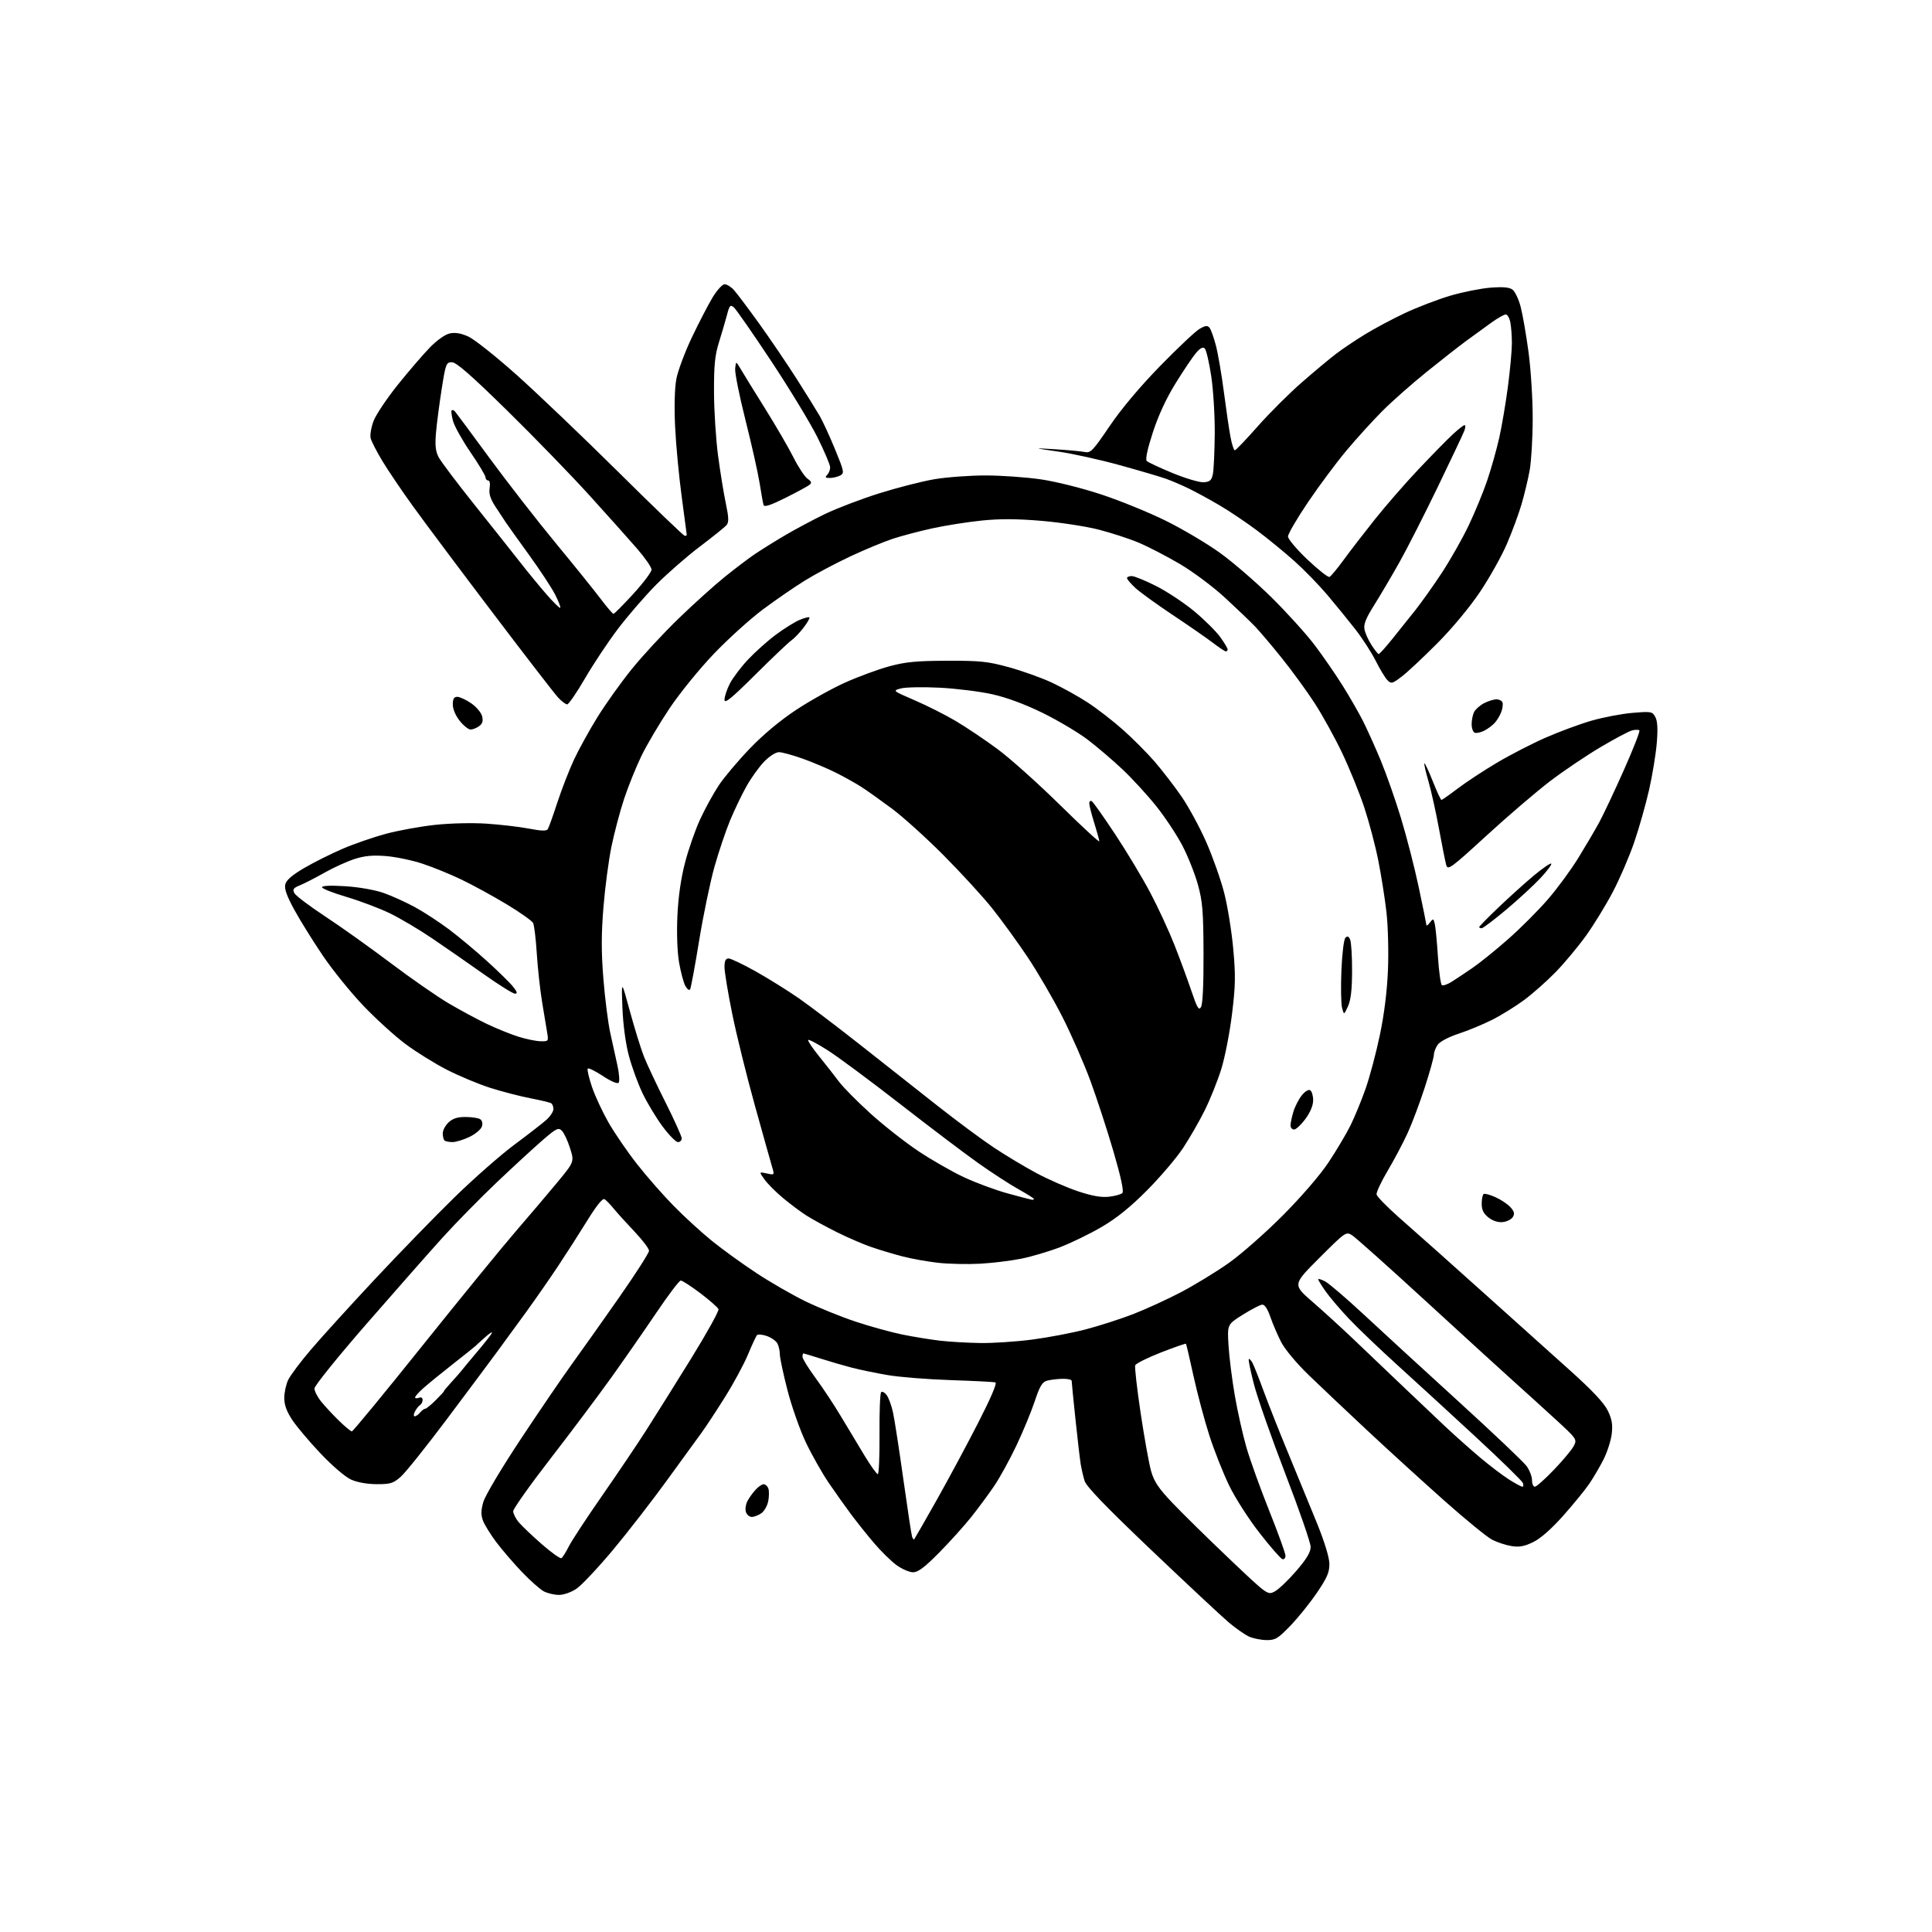 <?xml version="1.0" encoding="UTF-8" standalone="no"?>
<svg 
  version="1.1" 
  xmlns="http://www.w3.org/2000/svg" 
  xmlns:xlink="http://www.w3.org/1999/xlink" 
  xmlns:svg="http://www.w3.org/2000/svg"
  xmlns:rdf="http://www.w3.org/1999/02/22-rdf-syntax-ns#"
  xmlns:cc="http://creativecommons.org/ns#"
  xmlns:dc="http://purl.org/dc/elements/1.1/"
  viewBox="0 0 768 768"
  width="768"
  height="768"
>
<style>svg {background-color: white; }</style>"
<path stroke="none" fill="black" fill-rule="evenodd" d="M503.45,651.96C501.28,651.94 498.15,651.31 496.50,650.56C494.85,649.81 491.25,647.30 488.50,644.98C485.75,642.67 471.94,629.76 457.80,616.31C439.63,599.01 431.82,590.91 431.14,588.67C430.60,586.93 429.91,583.92 429.59,582.00C429.28,580.08 428.34,572.04 427.51,564.14C426.68,556.25 426.00,549.38 426.00,548.89C426.00,548.40 424.31,548.04 422.25,548.10C420.19,548.15 417.44,548.50 416.15,548.86C414.30,549.38 413.29,551.09 411.33,557.01C409.96,561.13 406.68,569.06 404.04,574.63C401.40,580.20 397.41,587.46 395.17,590.75C392.93,594.05 388.81,599.61 386.02,603.12C383.22,606.63 377.48,612.99 373.27,617.25C367.54,623.05 364.95,625.00 362.96,625.00C361.50,625.00 358.55,623.73 356.40,622.17C354.26,620.62 350.24,616.68 347.47,613.42C344.70,610.17 340.60,605.02 338.34,602.00C336.08,598.98 332.09,593.35 329.46,589.50C326.84,585.65 322.75,578.43 320.38,573.46C318.01,568.49 314.71,559.13 313.04,552.65C311.37,546.17 310.00,539.74 310.00,538.37C310.00,536.99 309.56,535.05 309.02,534.04C308.48,533.03 306.60,531.71 304.83,531.09C303.07,530.48 301.31,530.32 300.92,530.74C300.53,531.16 298.91,534.65 297.31,538.50C295.71,542.35 291.57,550.00 288.11,555.50C284.66,561.00 280.51,567.30 278.90,569.50C277.29,571.70 271.07,580.25 265.09,588.50C259.11,596.75 249.42,609.24 243.55,616.26C237.68,623.27 231.22,630.13 229.21,631.51C227.12,632.93 224.11,634.00 222.22,634.00C220.39,634.00 217.69,633.37 216.20,632.60C214.72,631.83 210.77,628.34 207.44,624.85C204.11,621.36 199.53,616.02 197.26,613.00C194.99,609.98 192.63,606.16 192.01,604.52C191.15,602.25 191.17,600.46 192.11,597.12C192.81,594.61 199.24,583.80 206.98,572.10C214.48,560.77 223.72,547.23 227.51,542.00C231.30,536.77 239.71,524.90 246.20,515.62C252.69,506.33 258.00,498.05 258.00,497.20C258.00,496.36 255.40,492.93 252.23,489.58C249.06,486.24 245.34,482.13 243.97,480.46C242.60,478.78 240.95,477.09 240.31,476.69C239.55,476.22 237.11,479.26 233.42,485.23C230.27,490.33 225.00,498.55 221.71,503.50C218.41,508.45 212.78,516.55 209.19,521.50C205.60,526.45 200.34,533.65 197.51,537.50C194.68,541.35 185.69,553.40 177.53,564.28C169.36,575.17 161.17,585.40 159.31,587.03C156.33,589.65 155.20,590.00 149.72,589.98C145.88,589.96 141.97,589.26 139.50,588.13C137.24,587.11 131.98,582.59 127.42,577.77C122.97,573.07 117.91,567.07 116.17,564.44C113.96,561.11 113.00,558.47 113.00,555.73C113.00,553.57 113.70,550.34 114.55,548.55C115.40,546.75 119.50,541.29 123.68,536.39C127.85,531.50 139.26,518.95 149.03,508.50C158.80,498.05 173.03,483.41 180.65,475.97C188.27,468.53 199.00,459.10 204.50,455.01C210.00,450.93 215.74,446.47 217.25,445.11C218.76,443.74 220.00,441.84 220.00,440.87C220.00,439.91 219.59,438.87 219.10,438.56C218.60,438.25 214.89,437.36 210.85,436.58C206.81,435.80 199.68,433.95 195.00,432.48C190.32,431.00 182.46,427.71 177.52,425.18C172.58,422.64 165.12,417.98 160.94,414.83C156.76,411.68 149.32,404.90 144.42,399.77C139.51,394.64 132.30,385.73 128.39,379.97C124.48,374.21 119.38,366.00 117.04,361.73C113.97,356.11 112.96,353.28 113.41,351.52C113.83,349.84 116.21,347.80 120.97,345.02C124.79,342.78 131.65,339.36 136.21,337.40C140.77,335.44 148.52,332.76 153.44,331.44C158.35,330.12 167.13,328.53 172.94,327.90C179.02,327.24 187.75,327.04 193.50,327.42C199.00,327.79 206.55,328.68 210.28,329.39C215.17,330.34 217.26,330.39 217.76,329.60C218.14,328.99 219.85,324.23 221.56,319.00C223.27,313.77 226.24,306.12 228.16,302.00C230.08,297.88 234.29,290.26 237.50,285.07C240.72,279.88 246.82,271.33 251.06,266.07C255.30,260.81 263.66,251.76 269.64,245.98C275.61,240.19 283.88,232.73 288.00,229.41C292.12,226.08 297.52,221.99 300.00,220.31C302.48,218.63 307.88,215.26 312.00,212.83C316.12,210.40 323.32,206.56 328.00,204.30C332.68,202.05 342.35,198.36 349.50,196.11C356.65,193.87 366.50,191.34 371.38,190.51C376.27,189.68 385.43,189.00 391.75,189.00C398.07,189.00 408.03,189.71 413.87,190.57C419.93,191.47 430.30,194.07 438.00,196.63C445.43,199.09 456.90,203.78 463.50,207.05C470.10,210.31 479.74,216.03 484.91,219.74C490.09,223.46 499.34,231.45 505.47,237.50C511.59,243.55 519.33,252.10 522.65,256.50C525.97,260.90 530.96,268.13 533.74,272.58C536.52,277.02 540.16,283.35 541.82,286.64C543.48,289.93 546.64,296.95 548.84,302.23C551.03,307.51 554.66,317.83 556.90,325.17C559.13,332.50 562.32,344.91 563.98,352.74C565.64,360.58 567.01,367.33 567.03,367.74C567.05,368.16 567.67,367.70 568.42,366.72C569.69,365.04 569.80,365.07 570.34,367.22C570.65,368.47 571.22,374.35 571.60,380.28C571.99,386.21 572.69,391.31 573.18,391.61C573.66,391.91 575.37,391.33 576.97,390.33C578.58,389.32 582.33,386.83 585.32,384.78C588.31,382.73 594.74,377.54 599.61,373.23C604.49,368.93 611.54,361.86 615.28,357.53C619.03,353.20 624.47,345.80 627.38,341.08C630.28,336.36 634.01,330.02 635.67,326.99C637.32,323.96 641.73,314.60 645.47,306.21C649.21,297.81 652.01,290.68 651.68,290.35C651.36,290.03 650.06,290.02 648.80,290.34C647.53,290.66 641.90,293.65 636.27,296.98C630.65,300.31 621.65,306.37 616.27,310.46C610.90,314.54 599.54,324.26 591.04,332.05C576.67,345.22 575.53,346.06 574.90,343.86C574.53,342.56 573.24,336.10 572.03,329.50C570.82,322.90 568.94,314.42 567.85,310.65C566.75,306.89 566.02,303.65 566.22,303.45C566.41,303.25 567.91,306.44 569.54,310.54C571.17,314.64 572.73,317.99 573.00,317.99C573.27,317.98 576.20,315.93 579.50,313.42C582.80,310.91 589.77,306.33 595.00,303.23C600.23,300.12 608.91,295.65 614.29,293.28C619.67,290.91 627.91,287.86 632.58,286.50C637.26,285.15 644.62,283.74 648.94,283.38C656.43,282.76 656.84,282.83 658.02,285.04C658.89,286.66 659.06,289.77 658.59,295.43C658.22,299.87 656.84,308.23 655.53,314.00C654.22,319.77 651.57,329.12 649.64,334.77C647.71,340.42 643.86,349.36 641.08,354.64C638.30,359.92 633.50,367.74 630.42,372.02C627.34,376.30 621.94,382.77 618.42,386.40C614.89,390.03 609.19,395.07 605.75,397.61C602.31,400.14 596.58,403.68 593.00,405.47C589.42,407.26 583.46,409.72 579.75,410.94C575.85,412.22 572.36,414.07 571.50,415.30C570.67,416.48 570.00,418.25 570.00,419.24C570.00,420.23 568.38,426.06 566.39,432.21C564.40,438.35 561.32,446.55 559.54,450.44C557.76,454.32 554.19,461.06 551.61,465.41C549.03,469.75 547.05,473.99 547.21,474.83C547.37,475.66 551.33,479.72 556.00,483.85C560.67,487.97 567.88,494.36 572.00,498.03C576.12,501.71 586.72,511.19 595.54,519.11C604.36,527.02 617.29,538.64 624.28,544.92C633.02,552.77 637.65,557.72 639.12,560.75C640.77,564.16 641.13,566.27 640.69,570.01C640.37,572.67 638.90,577.24 637.42,580.17C635.94,583.10 633.36,587.49 631.69,589.93C630.02,592.37 625.36,598.06 621.34,602.59C616.67,607.83 612.36,611.61 609.45,613.02C605.97,614.71 603.92,615.08 600.85,614.59C598.63,614.24 595.17,613.10 593.16,612.07C591.15,611.04 582.52,604.00 574.00,596.42C565.48,588.84 551.75,576.33 543.50,568.62C535.25,560.91 524.75,550.98 520.17,546.55C515.42,541.95 510.75,536.36 509.28,533.50C507.87,530.75 505.93,526.25 504.99,523.50C503.88,520.29 502.72,518.54 501.73,518.62C500.89,518.69 497.42,520.49 494.02,522.62C487.84,526.50 487.84,526.50 488.37,535.00C488.66,539.67 489.79,548.67 490.90,555.00C492.00,561.33 494.08,570.55 495.51,575.50C496.95,580.45 501.02,591.75 504.56,600.61C508.10,609.46 511.00,617.49 511.00,618.44C511.00,619.39 510.44,619.99 509.75,619.77C509.06,619.55 505.00,614.90 500.73,609.43C496.43,603.93 491.01,595.49 488.60,590.50C486.20,585.55 482.64,576.55 480.70,570.50C478.76,564.45 475.94,553.88 474.44,547.00C472.94,540.12 471.59,534.35 471.44,534.17C471.30,533.99 466.81,535.55 461.47,537.64C456.14,539.72 451.55,542.02 451.27,542.73C451.00,543.45 451.97,552.01 453.43,561.77C454.89,571.52 456.76,581.88 457.58,584.79C458.77,588.98 460.54,591.62 466.14,597.51C470.02,601.59 480.10,611.50 488.54,619.52C503.89,634.11 503.89,634.11 506.69,632.65C508.24,631.84 512.09,628.18 515.25,624.51C519.43,619.66 521.00,617.03 521.00,614.90C521.00,613.29 516.50,600.29 511.00,586.01C505.50,571.73 499.87,555.69 498.49,550.37C497.11,545.05 496.17,540.50 496.41,540.26C496.64,540.02 497.32,540.72 497.90,541.81C498.49,542.91 500.50,548.01 502.38,553.15C504.27,558.29 508.60,569.25 512.02,577.50C515.44,585.75 520.52,598.12 523.32,605.00C526.49,612.79 528.42,619.06 528.45,621.64C528.49,625.01 527.56,627.16 523.50,633.14C520.75,637.19 516.01,643.09 512.95,646.25C508.01,651.37 506.97,652.00 503.45,651.96zM223.18,619.39C223.65,619.10 224.98,616.98 226.14,614.68C227.30,612.38 233.26,603.31 239.38,594.52C245.49,585.73 253.38,574.03 256.90,568.52C260.43,563.01 268.43,550.21 274.70,540.09C280.96,529.96 285.87,521.11 285.61,520.42C285.34,519.73 282.10,516.88 278.41,514.08C274.72,511.29 271.21,509.02 270.60,509.04C270.00,509.06 265.68,514.76 261.00,521.70C256.32,528.64 248.22,540.29 243.00,547.59C237.78,554.89 226.86,569.44 218.75,579.92C210.64,590.41 204.00,599.78 204.00,600.74C204.01,601.71 205.02,603.70 206.25,605.17C207.49,606.63 211.61,610.55 215.41,613.87C219.22,617.20 222.71,619.68 223.18,619.39zM363.41,611.89C363.60,611.68 367.57,604.75 372.23,596.50C376.88,588.25 384.33,574.39 388.78,565.70C393.86,555.78 396.44,549.76 395.69,549.53C395.04,549.33 387.07,548.92 378.00,548.62C368.93,548.32 357.68,547.43 353.00,546.64C348.32,545.85 341.79,544.50 338.49,543.64C335.18,542.77 329.61,541.15 326.11,540.03C322.60,538.92 319.57,538.00 319.37,538.00C319.17,538.00 319.00,538.61 319.00,539.36C319.00,540.11 321.36,543.93 324.25,547.85C327.14,551.77 331.71,558.69 334.41,563.24C337.12,567.78 341.31,574.76 343.74,578.75C346.16,582.74 348.50,586.00 348.94,586.00C349.38,586.00 349.68,578.84 349.62,570.09C349.55,561.35 349.84,553.84 350.26,553.42C350.68,552.99 351.67,553.51 352.46,554.57C353.25,555.63 354.39,558.73 354.98,561.45C355.58,564.18 357.42,576.10 359.08,587.95C360.74,599.80 362.31,610.13 362.57,610.89C362.83,611.66 363.21,612.11 363.41,611.89zM298.84,603.00C297.90,603.00 296.85,602.12 296.51,601.04C296.17,599.96 296.42,598.05 297.07,596.79C297.72,595.53 299.17,593.49 300.30,592.25C301.43,591.01 302.90,590.00 303.57,590.00C304.24,590.00 305.07,590.74 305.41,591.63C305.76,592.53 305.75,594.79 305.40,596.66C305.05,598.52 303.82,600.71 302.66,601.52C301.50,602.34 299.79,603.00 298.84,603.00zM605.16,591.00C605.59,591.00 605.68,590.33 605.37,589.51C605.05,588.69 596.65,580.48 586.69,571.26C576.73,562.04 562.71,549.19 555.54,542.69C548.37,536.19 539.66,527.87 536.19,524.19C532.72,520.51 528.56,515.62 526.94,513.32C525.32,511.02 524.00,508.87 524.00,508.54C524.00,508.22 525.24,508.59 526.75,509.37C528.26,510.16 535.12,516.03 542.00,522.43C548.88,528.83 565.81,544.38 579.64,556.98C593.47,569.58 605.73,581.22 606.89,582.85C608.05,584.48 609.00,586.98 609.00,588.40C609.00,589.83 609.51,591.00 610.12,591.00C610.74,591.00 614.16,587.96 617.72,584.25C621.28,580.54 624.82,576.29 625.59,574.81C626.97,572.16 626.88,572.02 617.74,563.65C612.66,558.99 605.31,552.33 601.41,548.84C597.51,545.35 582.07,531.25 567.09,517.50C552.11,503.75 538.77,491.82 537.43,491.00C535.07,489.53 534.79,489.73 524.44,500.07C513.86,510.65 513.86,510.65 521.68,517.44C525.98,521.18 533.33,527.88 538.00,532.33C542.67,536.79 551.23,544.95 557.01,550.46C562.79,555.98 570.67,563.45 574.51,567.06C578.35,570.67 584.61,576.24 588.41,579.43C592.20,582.63 597.36,586.54 599.85,588.12C602.35,589.70 604.74,591.00 605.16,591.00zM139.87,569.00C140.29,569.00 152.98,553.59 168.06,534.75C183.15,515.91 199.77,495.55 205.00,489.50C210.23,483.45 217.61,474.75 221.41,470.17C228.31,461.83 228.31,461.83 226.61,456.45C225.68,453.48 224.22,450.36 223.37,449.51C221.97,448.11 221.22,448.47 215.70,453.23C212.34,456.13 204.14,463.68 197.48,470.00C190.83,476.32 181.11,486.23 175.89,492.00C170.67,497.77 157.09,513.19 145.70,526.26C134.29,539.36 125.00,550.88 125.00,551.94C125.00,552.99 126.21,555.34 127.69,557.17C129.17,559.00 132.34,562.41 134.74,564.75C137.14,567.09 139.45,569.00 139.87,569.00zM164.84,563.00C165.34,563.00 166.32,562.33 167.00,561.50C167.68,560.67 168.59,560.00 169.02,560.00C169.45,560.00 171.38,558.42 173.30,556.50C175.23,554.58 176.66,553.00 176.48,553.00C176.31,553.00 177.59,551.45 179.33,549.56C181.08,547.67 182.95,545.53 183.50,544.81C184.05,544.08 186.79,540.79 189.58,537.49C192.37,534.20 195.03,530.83 195.48,530.00C195.94,529.17 194.78,529.85 192.92,531.50C191.06,533.15 189.30,534.75 189.02,535.05C188.73,535.35 184.68,538.59 180.00,542.26C175.32,545.93 170.04,550.24 168.25,551.84C166.46,553.45 165.00,555.09 165.00,555.49C165.00,555.89 165.68,555.95 166.50,555.64C167.40,555.29 168.00,555.63 168.00,556.47C168.00,557.25 167.55,558.16 167.01,558.50C166.46,558.83 165.54,559.99 164.97,561.06C164.39,562.13 164.34,563.00 164.84,563.00zM389.70,533.87C394.76,533.94 404.05,533.33 410.34,532.50C416.63,531.68 426.14,529.87 431.48,528.48C436.81,527.09 445.30,524.37 450.34,522.42C455.37,520.48 464.00,516.53 469.50,513.64C475.00,510.75 483.55,505.53 488.50,502.03C493.45,498.52 503.13,490.00 510.01,483.08C517.47,475.57 524.79,467.07 528.15,462.00C531.25,457.32 535.13,450.80 536.78,447.50C538.42,444.20 541.14,437.62 542.81,432.88C544.48,428.14 547.06,418.46 548.53,411.38C550.27,403.07 551.40,393.87 551.74,385.45C552.03,378.21 551.76,367.96 551.12,362.45C550.49,356.98 549.03,347.77 547.88,342.00C546.74,336.23 544.24,326.77 542.33,321.00C540.42,315.23 536.44,305.43 533.48,299.23C530.52,293.03 525.57,284.07 522.47,279.33C519.38,274.58 513.56,266.60 509.54,261.60C505.53,256.59 500.72,250.93 498.87,249.00C497.02,247.07 491.68,241.96 487.00,237.64C482.25,233.25 474.31,227.32 469.02,224.20C463.81,221.13 456.44,217.31 452.65,215.72C448.87,214.13 441.63,211.78 436.58,210.49C431.53,209.21 421.30,207.65 413.85,207.03C404.18,206.22 397.41,206.19 390.17,206.93C384.60,207.51 375.87,208.88 370.77,209.99C365.67,211.10 358.57,212.97 355.00,214.14C351.43,215.31 343.79,218.47 338.03,221.17C332.27,223.87 324.17,228.17 320.03,230.73C315.89,233.29 308.39,238.45 303.36,242.19C298.34,245.93 289.56,253.86 283.86,259.81C278.05,265.88 270.28,275.43 266.17,281.56C262.14,287.58 257.10,296.10 254.97,300.50C252.84,304.90 249.76,312.55 248.11,317.50C246.47,322.45 244.20,331.00 243.07,336.50C241.94,342.00 240.50,352.91 239.87,360.75C239.00,371.51 239.00,378.49 239.87,389.25C240.50,397.09 241.72,406.65 242.57,410.50C243.42,414.35 244.71,420.20 245.43,423.50C246.16,426.80 246.37,429.91 245.91,430.41C245.42,430.95 242.80,429.82 239.58,427.69C236.56,425.68 233.88,424.39 233.62,424.81C233.35,425.24 234.12,428.50 235.32,432.06C236.52,435.62 239.48,441.98 241.89,446.21C244.31,450.43 249.39,457.85 253.19,462.69C256.98,467.54 263.55,475.03 267.79,479.35C272.03,483.67 278.88,489.94 283.00,493.27C287.12,496.61 295.04,502.34 300.60,506.00C306.15,509.67 314.92,514.73 320.10,517.25C325.27,519.77 334.25,523.42 340.06,525.35C345.86,527.28 354.27,529.60 358.73,530.51C363.20,531.41 369.92,532.51 373.67,532.94C377.43,533.38 384.64,533.80 389.70,533.87zM389.50,502.35C384.55,502.62 377.07,502.45 372.87,501.98C368.67,501.50 362.37,500.37 358.87,499.47C355.37,498.56 349.80,496.90 346.50,495.77C343.20,494.64 336.94,491.94 332.59,489.77C328.24,487.60 322.84,484.64 320.59,483.20C318.34,481.77 314.15,478.64 311.28,476.25C308.41,473.86 305.09,470.52 303.89,468.84C301.70,465.78 301.70,465.78 304.80,466.46C307.90,467.14 307.90,467.14 306.91,463.82C306.37,461.99 303.26,450.94 300.02,439.26C296.77,427.58 292.74,411.24 291.06,402.95C289.38,394.67 288.00,386.34 288.00,384.44C288.00,381.94 288.44,381.00 289.61,381.00C290.50,381.00 295.34,383.31 300.36,386.12C305.39,388.94 313.10,393.75 317.50,396.80C321.90,399.86 332.93,408.22 342.00,415.38C351.07,422.54 364.81,433.37 372.52,439.45C380.23,445.53 390.36,453.04 395.02,456.14C399.68,459.24 407.32,463.83 412.00,466.33C416.68,468.83 424.09,472.08 428.48,473.54C434.15,475.43 437.73,476.06 440.82,475.72C443.22,475.45 445.62,474.78 446.16,474.24C446.81,473.59 445.60,467.94 442.61,457.70C440.11,449.15 435.98,436.51 433.44,429.61C430.90,422.71 425.91,411.31 422.34,404.28C418.78,397.25 412.55,386.55 408.51,380.50C404.46,374.45 398.09,365.68 394.35,361.00C390.61,356.32 381.91,346.84 375.02,339.92C368.14,333.01 358.90,324.67 354.50,321.40C350.10,318.13 344.67,314.27 342.43,312.83C340.19,311.39 335.69,308.87 332.43,307.23C329.17,305.59 323.21,303.07 319.19,301.62C315.17,300.18 310.87,299.00 309.64,299.00C308.37,299.00 305.84,300.62 303.77,302.75C301.77,304.81 298.62,309.20 296.77,312.50C294.91,315.80 291.98,321.90 290.25,326.06C288.52,330.22 285.71,338.54 284.01,344.56C282.32,350.58 279.57,363.79 277.92,373.91C276.27,384.04 274.65,392.76 274.32,393.30C273.99,393.83 273.13,393.20 272.42,391.89C271.71,390.57 270.59,386.36 269.93,382.53C269.22,378.33 268.96,370.96 269.28,364.03C269.63,356.49 270.68,349.17 272.32,342.88C273.69,337.59 276.39,329.85 278.32,325.69C280.24,321.52 283.54,315.50 285.65,312.31C287.75,309.11 293.31,302.51 297.99,297.63C303.40,291.99 310.14,286.37 316.50,282.17C322.00,278.54 330.78,273.65 336.00,271.31C341.23,268.96 349.10,266.07 353.50,264.87C359.99,263.11 364.34,262.70 376.50,262.66C389.65,262.62 392.67,262.93 401.00,265.22C406.23,266.65 413.88,269.38 418.00,271.29C422.12,273.20 428.59,276.78 432.37,279.25C436.15,281.71 442.47,286.60 446.41,290.12C450.36,293.63 456.04,299.34 459.04,302.81C462.04,306.29 466.83,312.51 469.68,316.64C472.52,320.77 476.96,328.95 479.54,334.83C482.11,340.70 485.32,349.77 486.65,355.00C487.99,360.23 489.60,370.19 490.23,377.15C491.21,387.85 491.13,391.86 489.73,403.21C488.83,410.59 486.90,420.42 485.45,425.06C484.00,429.70 481.05,437.04 478.91,441.36C476.76,445.69 472.88,452.44 470.28,456.36C467.69,460.29 461.28,467.82 456.03,473.11C449.38,479.81 443.93,484.22 438.00,487.69C433.32,490.43 425.90,494.05 421.50,495.74C417.10,497.44 410.12,499.51 406.00,500.34C401.88,501.18 394.45,502.08 389.50,502.35zM597.35,485.80C595.49,485.99 593.39,485.31 591.70,483.98C589.72,482.42 589.00,480.95 589.00,478.49C589.00,476.63 589.36,474.90 589.79,474.63C590.23,474.36 592.37,474.94 594.54,475.93C596.72,476.91 599.38,478.71 600.46,479.92C601.96,481.60 602.17,482.51 601.36,483.81C600.77,484.74 598.97,485.63 597.35,485.80zM410.25,476.93C410.66,476.97 411.00,476.81 411.00,476.59C411.00,476.36 408.19,474.60 404.75,472.67C401.31,470.75 394.23,466.15 389.00,462.45C383.77,458.75 369.82,448.20 358.00,439.00C346.18,429.80 333.19,420.16 329.14,417.58C325.10,414.99 321.56,413.11 321.27,413.40C320.99,413.68 322.95,416.62 325.63,419.93C328.31,423.24 331.85,427.75 333.50,429.97C335.15,432.18 340.77,437.87 346.00,442.61C351.23,447.35 359.80,454.09 365.06,457.59C370.31,461.09 378.47,465.76 383.19,467.97C387.92,470.18 395.77,473.09 400.64,474.42C405.51,475.76 409.84,476.89 410.25,476.93zM179.85,454.00C178.47,454.00 177.03,453.70 176.67,453.33C176.30,452.97 176.00,451.70 176.00,450.51C176.00,449.32 177.04,447.37 178.31,446.17C179.98,444.61 181.87,444.00 185.06,444.02C187.50,444.02 190.11,444.42 190.86,444.89C191.69,445.42 191.96,446.55 191.56,447.81C191.20,448.94 188.99,450.80 186.64,451.93C184.29,453.07 181.24,454.00 179.85,454.00zM269.50,454.00C268.67,454.00 265.91,451.19 263.36,447.75C260.81,444.31 257.22,438.35 255.38,434.50C253.54,430.65 251.09,423.90 249.94,419.50C248.67,414.67 247.67,407.14 247.42,400.50C247.00,389.50 247.00,389.50 250.40,402.00C252.27,408.88 254.78,416.98 255.98,420.00C257.17,423.02 261.04,431.25 264.58,438.28C268.11,445.32 271.00,451.73 271.00,452.53C271.00,453.34 270.32,454.00 269.50,454.00zM514.41,449.00C513.64,449.00 513.00,448.26 513.00,447.37C513.00,446.47 513.51,444.04 514.13,441.97C514.74,439.91 516.25,436.97 517.46,435.45C518.75,433.83 520.15,432.98 520.83,433.40C521.48,433.79 522.00,435.58 522.00,437.36C522.00,439.41 520.87,442.15 518.91,444.80C517.22,447.11 515.19,449.00 514.41,449.00zM214.80,413.91C217.97,414.00 218.07,413.88 217.55,410.75C217.25,408.96 216.34,403.45 215.52,398.50C214.70,393.55 213.74,384.77 213.38,379.00C213.02,373.23 212.36,367.78 211.91,366.90C211.46,366.02 206.68,362.65 201.30,359.41C195.91,356.17 187.90,351.79 183.50,349.68C179.10,347.56 172.12,344.71 168.00,343.35C163.88,341.98 157.31,340.61 153.41,340.30C148.14,339.88 144.92,340.19 140.91,341.48C137.93,342.44 132.57,344.88 129.00,346.90C125.42,348.93 121.05,351.17 119.27,351.90C116.59,353.00 116.21,353.53 117.03,355.05C117.56,356.06 123.07,360.21 129.25,364.28C135.44,368.35 147.14,376.69 155.25,382.80C163.36,388.91 173.71,396.11 178.25,398.79C182.79,401.47 189.65,405.17 193.50,407.01C197.35,408.84 202.97,411.13 206.00,412.08C209.03,413.04 212.98,413.86 214.80,413.91zM535.85,400.00C534.25,403.50 534.25,403.50 533.49,400.65C533.08,399.08 532.96,392.42 533.23,385.84C533.50,379.10 534.20,373.40 534.83,372.77C535.64,371.96 536.14,372.18 536.72,373.58C537.15,374.64 537.49,380.23 537.47,386.00C537.45,393.43 536.98,397.52 535.85,400.00zM477.43,400.30C478.10,399.18 478.47,391.17 478.42,379.00C478.36,362.32 478.04,358.37 476.20,351.71C475.03,347.43 472.25,340.44 470.03,336.17C467.81,331.91 463.12,324.82 459.60,320.43C456.09,316.04 450.06,309.46 446.19,305.82C442.33,302.18 436.09,296.86 432.34,294.00C428.58,291.15 420.55,286.38 414.50,283.41C407.47,279.96 400.25,277.28 394.50,275.99C389.55,274.88 380.10,273.70 373.50,273.37C366.90,273.04 359.98,273.17 358.13,273.66C354.76,274.56 354.76,274.56 363.63,278.39C368.51,280.49 375.88,284.21 380.00,286.66C384.12,289.10 391.55,294.09 396.50,297.75C401.45,301.40 412.59,311.36 421.25,319.88C429.91,328.40 436.99,334.95 436.99,334.43C436.98,333.92 436.08,330.65 434.99,327.16C433.89,323.67 433.00,320.16 433.00,319.35C433.00,318.54 433.46,318.16 434.02,318.51C434.58,318.86 438.81,324.85 443.42,331.82C448.03,338.79 454.29,349.23 457.33,355.00C460.37,360.77 464.64,370.00 466.81,375.50C468.99,381.00 472.02,389.24 473.56,393.80C475.91,400.74 476.54,401.81 477.43,400.30zM204.70,395.00C203.90,395.00 198.35,391.54 192.37,387.30C186.39,383.07 177.22,376.70 172.00,373.16C166.78,369.61 159.12,365.07 154.99,363.06C150.85,361.06 143.09,358.13 137.74,356.54C132.38,354.96 128.00,353.23 128.00,352.69C128.00,352.07 131.47,351.92 137.25,352.29C142.59,352.62 149.01,353.75 152.43,354.94C155.70,356.09 161.32,358.63 164.93,360.60C168.55,362.58 174.65,366.56 178.50,369.45C182.35,372.34 189.18,378.05 193.67,382.12C198.17,386.20 202.81,390.76 203.99,392.27C205.62,394.33 205.79,395.00 204.70,395.00zM588.97,369.00C588.43,369.00 588.00,368.78 588.00,368.52C588.00,368.26 591.49,364.71 595.75,360.64C600.01,356.57 606.33,350.88 609.79,347.99C613.26,345.11 616.34,343.00 616.64,343.31C616.95,343.62 615.02,346.21 612.35,349.06C609.68,351.92 603.55,357.57 598.72,361.63C593.88,365.68 589.50,369.00 588.97,369.00zM590.00,290.47C588.63,291.16 586.94,291.52 586.25,291.28C585.56,291.03 585.00,289.49 585.00,287.85C585.00,286.21 585.46,284.00 586.03,282.94C586.60,281.89 588.37,280.34 589.98,279.51C591.59,278.68 593.79,278.00 594.87,278.00C595.95,278.00 597.03,278.56 597.27,279.25C597.51,279.94 597.30,281.62 596.79,283.00C596.28,284.37 595.11,286.33 594.18,287.35C593.26,288.37 591.38,289.77 590.00,290.47zM187.06,290.00C186.20,290.00 184.26,288.45 182.75,286.55C181.10,284.49 180.00,281.88 180.00,280.05C180.00,277.80 180.46,277.00 181.77,277.00C182.74,277.00 185.21,278.14 187.26,279.53C189.30,280.92 191.27,283.24 191.64,284.68C192.12,286.61 191.80,287.67 190.46,288.66C189.45,289.40 187.92,290.00 187.06,290.00zM225.46,280.00C224.86,280.00 223.23,278.76 221.83,277.25C220.43,275.74 208.71,260.55 195.79,243.50C182.86,226.45 168.66,207.47 164.23,201.33C159.79,195.19 154.31,187.09 152.04,183.33C149.77,179.57 147.66,175.47 147.34,174.21C147.02,172.95 147.55,169.85 148.51,167.32C149.48,164.80 153.85,158.28 158.23,152.83C162.61,147.39 168.32,140.75 170.92,138.09C173.68,135.25 176.94,132.95 178.77,132.55C180.94,132.07 183.23,132.46 186.20,133.80C188.57,134.87 197.23,141.76 205.47,149.12C213.70,156.48 231.90,173.86 245.92,187.75C259.94,201.64 271.76,213.00 272.20,213.00C272.64,213.00 273.00,212.84 273.00,212.63C273.00,212.43 272.09,205.57 270.98,197.38C269.87,189.20 268.69,176.65 268.36,169.50C267.99,161.49 268.19,154.23 268.87,150.60C269.49,147.36 272.26,139.93 275.04,134.10C277.82,128.27 281.51,121.14 283.26,118.25C285.00,115.36 287.15,113.00 288.04,113.00C288.92,113.00 290.58,114.01 291.71,115.25C292.84,116.49 297.36,122.49 301.74,128.58C306.13,134.68 312.84,144.58 316.67,150.58C320.50,156.59 324.65,163.28 325.90,165.45C327.14,167.62 329.89,173.59 331.99,178.71C335.58,187.49 335.70,188.09 333.97,189.02C332.96,189.56 331.11,190.00 329.87,190.00C328.10,190.00 327.87,189.73 328.80,188.80C329.46,188.14 330.00,186.78 330.00,185.78C330.00,184.78 327.70,179.36 324.89,173.73C322.08,168.10 313.81,154.49 306.53,143.49C299.24,132.48 292.56,122.88 291.70,122.16C290.32,121.02 289.97,121.40 288.99,125.18C288.36,127.55 286.94,132.43 285.82,136.00C284.18,141.24 283.79,145.12 283.83,156.00C283.86,163.43 284.59,174.79 285.46,181.26C286.32,187.72 287.70,196.22 288.53,200.14C289.71,205.73 289.77,207.57 288.82,208.72C288.15,209.52 283.41,213.34 278.27,217.22C273.14,221.10 265.31,227.92 260.88,232.38C256.45,236.85 249.59,244.78 245.63,250.00C241.68,255.22 235.77,264.11 232.50,269.75C229.22,275.39 226.06,280.00 225.46,280.00zM300.25,268.19C290.59,277.78 288.00,279.89 288.00,278.14C288.00,276.92 288.95,274.06 290.11,271.78C291.27,269.51 294.53,265.18 297.36,262.17C300.19,259.16 305.18,254.70 308.46,252.27C311.74,249.84 315.97,247.20 317.87,246.41C319.76,245.62 321.51,245.18 321.75,245.42C322.00,245.67 320.96,247.50 319.44,249.49C317.92,251.48 315.74,253.77 314.59,254.56C313.44,255.36 306.99,261.49 300.25,268.19zM557.34,268.84C553.49,271.79 553.05,271.91 551.54,270.40C550.65,269.50 548.52,266.01 546.83,262.63C545.13,259.26 541.45,253.57 538.64,250.00C535.84,246.43 530.89,240.35 527.64,236.50C524.39,232.65 518.53,226.62 514.62,223.11C510.70,219.60 503.96,214.07 499.62,210.83C495.29,207.59 488.54,203.06 484.62,200.77C480.71,198.47 475.25,195.51 472.50,194.17C469.75,192.84 465.70,191.10 463.50,190.32C461.30,189.53 453.08,187.11 445.23,184.94C437.38,182.76 426.35,180.32 420.73,179.52C410.50,178.05 410.50,178.05 419.48,178.59C424.42,178.90 429.65,179.38 431.11,179.67C433.55,180.16 434.36,179.32 441.12,169.35C445.79,162.47 453.12,153.75 461.16,145.50C468.13,138.35 475.17,131.72 476.80,130.76C479.13,129.40 479.99,129.29 480.79,130.26C481.36,130.94 482.51,134.15 483.35,137.39C484.19,140.63 485.62,148.96 486.52,155.89C487.42,162.83 488.60,170.86 489.15,173.75C489.70,176.64 490.46,179.00 490.85,179.00C491.25,179.00 495.33,174.74 499.92,169.53C504.52,164.32 512.38,156.47 517.39,152.10C522.40,147.73 528.53,142.60 531.02,140.71C533.50,138.81 538.68,135.33 542.52,132.97C546.36,130.61 553.55,126.77 558.50,124.44C563.45,122.12 571.55,119.02 576.50,117.55C581.45,116.09 588.65,114.65 592.50,114.35C597.53,113.97 600.00,114.19 601.28,115.16C602.25,115.90 603.70,118.95 604.48,121.94C605.27,124.93 606.68,133.03 607.61,139.94C608.54,146.86 609.29,158.79 609.27,166.50C609.26,174.20 608.71,183.43 608.06,187.00C607.41,190.57 605.95,196.65 604.82,200.50C603.69,204.35 601.07,211.43 599.00,216.24C596.93,221.05 592.14,229.59 588.37,235.23C584.32,241.27 577.39,249.63 571.50,255.56C566.00,261.10 559.63,267.08 557.34,268.84zM548.06,259.99C548.37,259.99 550.71,257.41 553.26,254.25C555.81,251.09 559.96,245.89 562.49,242.71C565.02,239.52 569.82,232.77 573.15,227.71C576.47,222.64 581.23,214.27 583.71,209.10C586.19,203.93 589.54,195.83 591.15,191.10C592.76,186.37 594.93,178.68 595.98,174.00C597.02,169.32 598.58,160.12 599.44,153.54C600.30,146.96 601.00,139.26 601.00,136.42C601.00,133.57 600.72,129.84 600.38,128.13C600.03,126.41 599.22,125.00 598.57,125.00C597.92,125.00 595.39,126.43 592.95,128.17C590.50,129.92 586.02,133.17 583.00,135.40C579.98,137.62 572.77,143.26 567.00,147.92C561.23,152.58 553.33,159.56 549.46,163.44C545.59,167.33 539.17,174.40 535.18,179.17C531.19,183.93 524.34,193.14 519.96,199.62C515.58,206.10 512.00,212.24 512.00,213.26C512.00,214.28 515.48,218.41 519.73,222.44C523.99,226.46 527.92,229.57 528.48,229.34C529.04,229.11 531.52,226.13 534.00,222.73C536.48,219.32 542.09,212.03 546.48,206.52C550.87,201.01 558.72,192.00 563.92,186.50C569.13,181.00 575.19,174.81 577.40,172.75C579.61,170.69 581.76,169.00 582.19,169.00C582.61,169.00 582.56,170.01 582.09,171.25C581.62,172.49 576.88,182.50 571.57,193.50C566.26,204.50 559.39,218.00 556.30,223.50C553.21,229.00 548.70,236.65 546.28,240.50C542.95,245.79 542.00,248.16 542.41,250.22C542.70,251.71 543.96,254.52 545.22,256.45C546.47,258.39 547.75,259.98 548.06,259.99zM487.25,258.93C486.84,258.90 484.48,257.32 482.00,255.42C479.52,253.53 472.32,248.54 466.00,244.34C459.68,240.13 453.04,235.32 451.25,233.65C449.46,231.98 448.00,230.25 448.00,229.80C448.00,229.36 448.85,229.00 449.88,229.00C450.92,229.00 455.31,230.79 459.63,232.98C463.96,235.17 470.77,239.69 474.78,243.03C478.78,246.36 483.39,250.94 485.03,253.20C486.66,255.45 488.00,257.68 488.00,258.15C488.00,258.62 487.66,258.97 487.25,258.93zM243.87,244.00C244.22,244.00 247.76,240.43 251.75,236.07C255.74,231.71 259.00,227.37 259.00,226.43C259.00,225.49 256.41,221.75 253.26,218.11C250.10,214.47 241.61,204.97 234.39,197.00C227.17,189.03 212.44,173.84 201.65,163.25C187.23,149.10 181.39,144.00 179.64,144.00C177.37,144.00 177.16,144.56 175.56,154.75C174.63,160.66 173.62,168.45 173.31,172.05C172.88,176.97 173.14,179.37 174.34,181.70C175.22,183.40 181.69,191.99 188.72,200.78C195.75,209.57 203.91,219.85 206.86,223.63C209.81,227.41 214.49,233.10 217.25,236.28C220.02,239.45 222.47,241.86 222.71,241.62C222.94,241.39 222.02,239.02 220.67,236.35C219.31,233.68 214.67,226.62 210.35,220.65C206.03,214.69 201.85,208.84 201.06,207.65C200.26,206.47 198.38,203.62 196.88,201.31C194.91,198.28 194.29,196.28 194.64,194.06C194.92,192.27 194.68,191.00 194.06,191.00C193.48,191.00 193.00,190.44 193.00,189.75C193.00,189.06 190.33,184.61 187.07,179.85C183.82,175.10 180.68,169.50 180.10,167.41C179.53,165.32 179.27,163.39 179.54,163.12C179.81,162.85 180.41,163.05 180.87,163.57C181.32,164.08 187.47,172.38 194.53,182.00C201.59,191.62 213.50,206.93 220.99,216.00C228.48,225.07 236.55,235.09 238.92,238.25C241.30,241.41 243.52,244.00 243.87,244.00zM312.23,197.91C306.40,200.82 303.83,201.67 303.54,200.77C303.31,200.07 302.60,196.12 301.95,192.00C301.29,187.88 298.77,176.62 296.34,167.00C293.91,157.38 292.06,148.15 292.24,146.50C292.55,143.50 292.55,143.50 294.53,146.85C295.61,148.70 299.95,155.72 304.17,162.47C308.39,169.22 313.44,177.91 315.40,181.80C317.35,185.68 319.87,189.50 321.00,190.29C322.60,191.41 322.77,191.94 321.77,192.74C321.07,193.31 316.78,195.63 312.23,197.91zM478.50,191.71C480.95,191.54 481.61,190.96 482.13,188.50C482.48,186.85 482.81,179.65 482.88,172.50C482.94,165.35 482.31,155.02 481.49,149.54C480.66,144.07 479.51,139.12 478.92,138.54C478.18,137.81 477.16,138.31 475.52,140.20C474.24,141.68 470.59,147.08 467.42,152.20C463.62,158.32 460.50,165.05 458.27,171.89C456.11,178.52 455.24,182.64 455.85,183.25C456.37,183.77 461.01,185.94 466.15,188.06C471.29,190.18 476.85,191.82 478.50,191.71z" />

</svg>